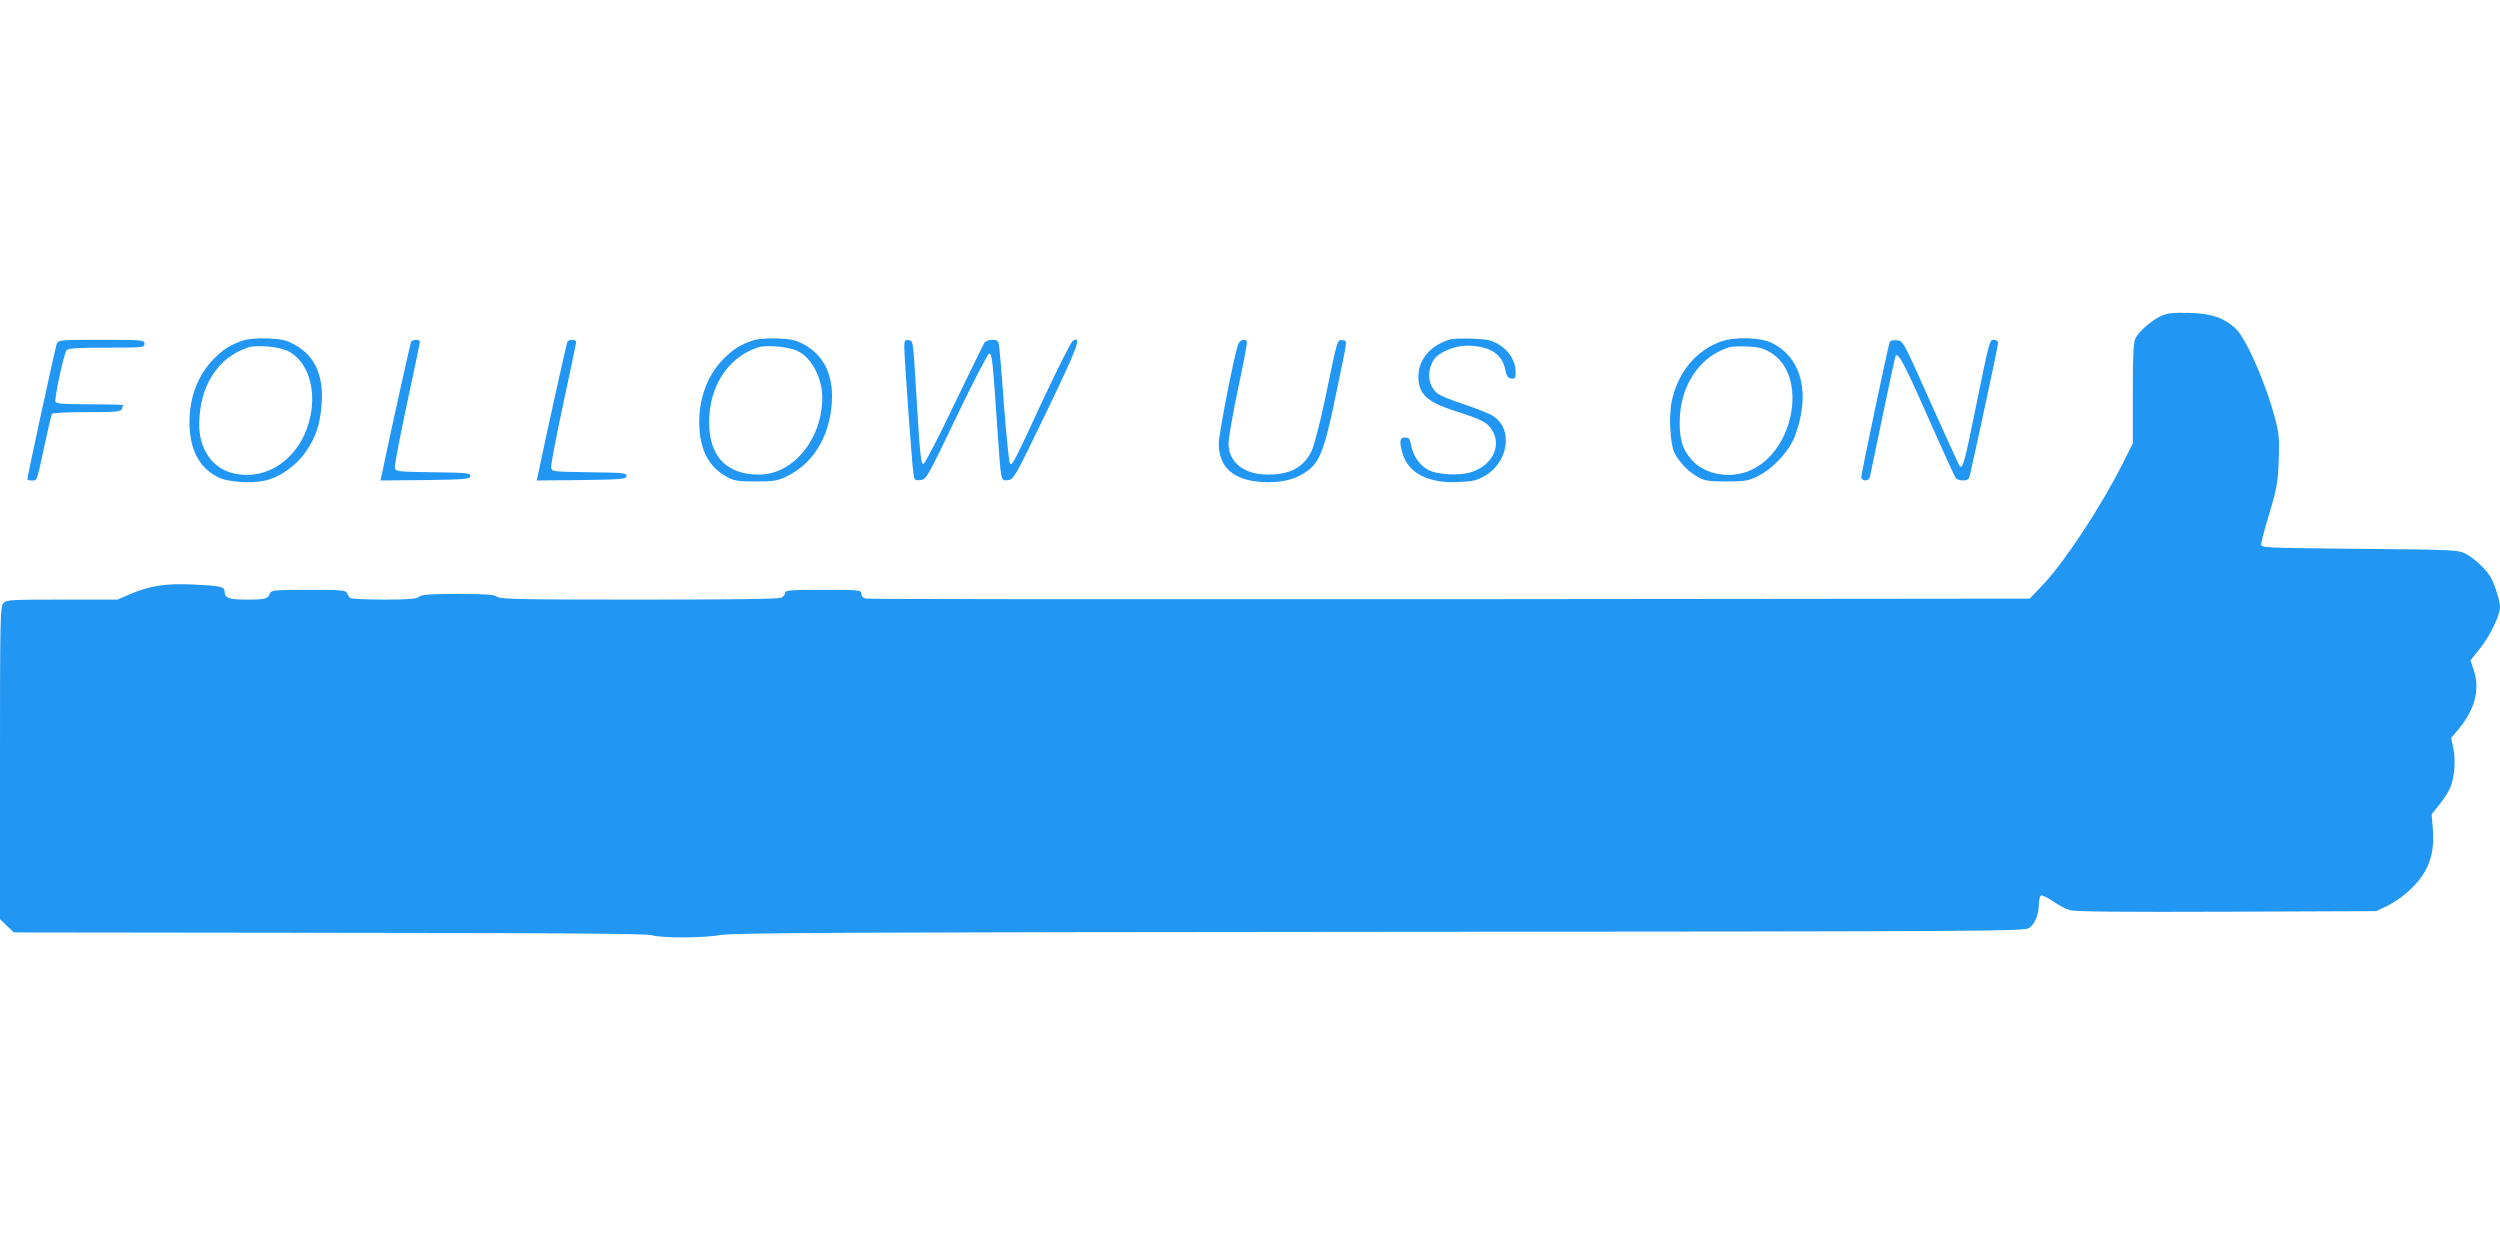 <?xml version="1.0" standalone="no"?>
<!DOCTYPE svg PUBLIC "-//W3C//DTD SVG 20010904//EN"
 "http://www.w3.org/TR/2001/REC-SVG-20010904/DTD/svg10.dtd">
<svg version="1.0" xmlns="http://www.w3.org/2000/svg"
 width="1280pt" height="640pt" viewBox="0 0 1280 640"
 preserveAspectRatio="xMidYMid meet">
<g transform="translate(0,640) scale(0.1,-0.1)"
fill="#2196f3" stroke="none">
<path d="M11064 4782 c-50 -24 -110 -76 -130 -113 -11 -22 -14 -80 -14 -284
l0 -255 -50 -100 c-112 -223 -299 -507 -411 -625 l-67 -70 -2969 -3 c-1632 -1
-2978 0 -2990 3 -14 3 -23 13 -23 25 0 19 -7 20 -195 20 -165 0 -195 -2 -195
-15 0 -8 -9 -19 -19 -25 -13 -7 -259 -10 -728 -10 -608 0 -712 2 -729 15 -15
11 -56 14 -199 14 -143 0 -184 -3 -199 -14 -16 -12 -55 -15 -180 -15 -89 0
-166 4 -172 8 -6 4 -13 15 -17 25 -6 15 -25 17 -197 17 -172 0 -191 -2 -197
-17 -11 -29 -24 -33 -119 -33 -92 0 -114 8 -114 41 0 25 -22 30 -155 36 -142
7 -225 -5 -324 -47 l-70 -30 -284 0 c-262 0 -285 -1 -300 -18 -16 -17 -17 -88
-17 -818 l0 -800 35 -34 36 -34 1612 -2 c1163 -1 1623 -4 1652 -12 55 -16 267
-15 357 1 59 11 708 14 3373 16 3155 2 3301 3 3325 20 29 21 49 70 49 123 1
20 5 40 11 43 5 3 32 -10 61 -29 28 -20 67 -41 87 -46 25 -8 281 -10 802 -8
l765 3 48 22 c71 33 147 97 189 159 45 67 63 143 54 242 l-6 73 41 51 c22 28
47 67 55 87 21 51 28 139 15 200 l-11 53 39 46 c83 101 109 202 77 300 l-17
51 50 63 c50 62 101 168 101 211 0 28 -24 106 -43 143 -22 43 -82 101 -130
127 -42 22 -48 22 -547 27 -497 5 -505 5 -503 25 1 11 20 83 43 160 37 122 43
156 47 265 4 106 2 138 -16 207 -49 191 -154 429 -210 476 -64 54 -119 71
-231 75 -87 2 -112 -1 -146 -16z"/>
<path d="M1245 4657 c-65 -22 -100 -44 -149 -93 -81 -81 -126 -196 -126 -324
0 -139 48 -233 144 -282 51 -27 173 -35 246 -18 76 18 162 80 209 152 50 74
71 139 78 244 10 143 -36 243 -138 299 -46 25 -67 29 -139 32 -51 2 -101 -2
-125 -10z m232 -56 c96 -49 143 -187 112 -333 -45 -214 -227 -341 -410 -287
-97 29 -159 125 -159 244 0 196 94 345 250 396 45 15 162 4 207 -20z"/>
<path d="M3855 4657 c-65 -22 -100 -44 -149 -93 -81 -81 -126 -196 -126 -324
0 -139 47 -231 144 -283 35 -19 57 -22 146 -22 95 0 111 3 162 28 142 70 227
223 228 409 0 121 -49 212 -141 263 -46 24 -67 29 -139 32 -51 2 -101 -2 -125
-10z m232 -56 c70 -35 123 -138 123 -237 0 -212 -149 -394 -324 -394 -155 0
-244 82 -254 235 -13 198 86 363 248 416 45 15 162 4 207 -20z"/>
<path d="M7420 4661 c-113 -37 -172 -122 -155 -224 12 -65 58 -101 184 -141
136 -43 167 -59 191 -99 49 -80 1 -178 -103 -213 -65 -22 -181 -15 -228 12
-43 25 -75 73 -84 124 -6 34 -11 40 -31 40 -28 0 -31 -20 -12 -84 30 -100 133
-152 288 -144 72 3 94 9 133 32 122 71 145 242 41 306 -18 12 -86 39 -149 60
-64 21 -126 46 -137 57 -47 41 -54 111 -17 171 23 37 105 72 168 72 116 0 182
-41 198 -123 7 -33 14 -43 31 -45 19 -3 22 1 22 33 0 55 -33 110 -86 141 -39
23 -59 27 -137 30 -51 2 -103 0 -117 -5z"/>
<path d="M8813 4652 c-129 -46 -220 -155 -253 -303 -17 -76 -9 -223 14 -269
25 -48 73 -98 121 -123 34 -19 56 -22 145 -22 95 0 111 3 162 28 76 37 159
128 188 204 80 215 37 397 -114 475 -58 31 -191 35 -263 10z m251 -56 c191
-112 129 -496 -97 -602 -104 -48 -237 -26 -305 51 -47 53 -62 100 -62 192 0
184 97 334 250 384 14 5 57 7 96 5 56 -2 82 -9 118 -30z"/>
<path d="M290 4638 c-7 -19 -150 -676 -150 -693 0 -3 11 -5 24 -5 27 0 23 -12
66 189 17 79 33 147 36 152 3 5 83 9 179 9 148 0 174 2 179 16 3 9 6 18 6 20
0 2 -77 4 -170 4 -133 0 -172 3 -176 13 -6 18 43 247 57 264 9 10 56 13 205
13 187 0 194 1 194 20 0 19 -7 20 -220 20 -219 0 -220 0 -230 -22z"/>
<path d="M2105 4650 c-4 -7 -103 -452 -151 -683 l-6 -27 229 2 c207 3 228 5
231 20 3 16 -13 18 -190 20 -189 3 -193 3 -196 25 -2 12 26 159 62 327 36 168
66 310 66 316 0 13 -37 13 -45 0z"/>
<path d="M2905 4650 c-4 -7 -103 -452 -151 -683 l-6 -27 229 2 c207 3 228 5
231 20 3 16 -13 18 -190 20 -190 3 -193 3 -196 25 -2 12 26 159 62 326 36 168
66 310 66 316 0 14 -37 15 -45 1z"/>
<path d="M4630 4621 c0 -50 38 -579 46 -639 5 -41 7 -43 36 -40 31 3 35 11
186 326 85 177 160 322 167 322 14 0 18 -35 40 -365 21 -301 18 -287 56 -283
29 3 36 14 199 353 161 335 181 390 132 359 -9 -6 -76 -139 -149 -295 -158
-341 -162 -349 -173 -329 -4 8 -18 143 -30 300 -11 157 -23 295 -26 308 -3 17
-11 22 -33 22 -16 0 -33 -6 -39 -12 -5 -7 -75 -150 -156 -318 -80 -168 -151
-305 -158 -305 -14 0 -17 33 -41 430 -12 196 -12 200 -34 203 -21 3 -23 -1
-23 -37z"/>
<path d="M6340 4638 c-18 -41 -100 -460 -100 -509 0 -121 75 -188 222 -197 93
-5 163 10 222 50 72 47 97 110 156 398 62 299 60 274 33 278 -26 4 -24 12 -88
-298 -29 -137 -57 -243 -71 -272 -41 -82 -110 -118 -223 -118 -121 0 -201 63
-201 160 0 25 22 151 49 280 28 129 48 238 45 242 -10 16 -35 8 -44 -14z"/>
<path d="M9675 4648 c-10 -30 -145 -671 -145 -689 0 -24 37 -26 44 -1 2 9 32
152 66 317 34 165 64 302 66 304 14 15 46 -44 163 -310 74 -167 139 -310 144
-316 5 -7 22 -13 38 -13 21 0 30 6 34 23 37 162 145 665 145 679 0 11 -7 18
-20 18 -24 0 -22 7 -96 -355 -53 -263 -65 -307 -79 -293 -4 3 -70 149 -149
324 -141 317 -142 319 -174 322 -20 2 -34 -2 -37 -10z"/>
</g>
</svg>

